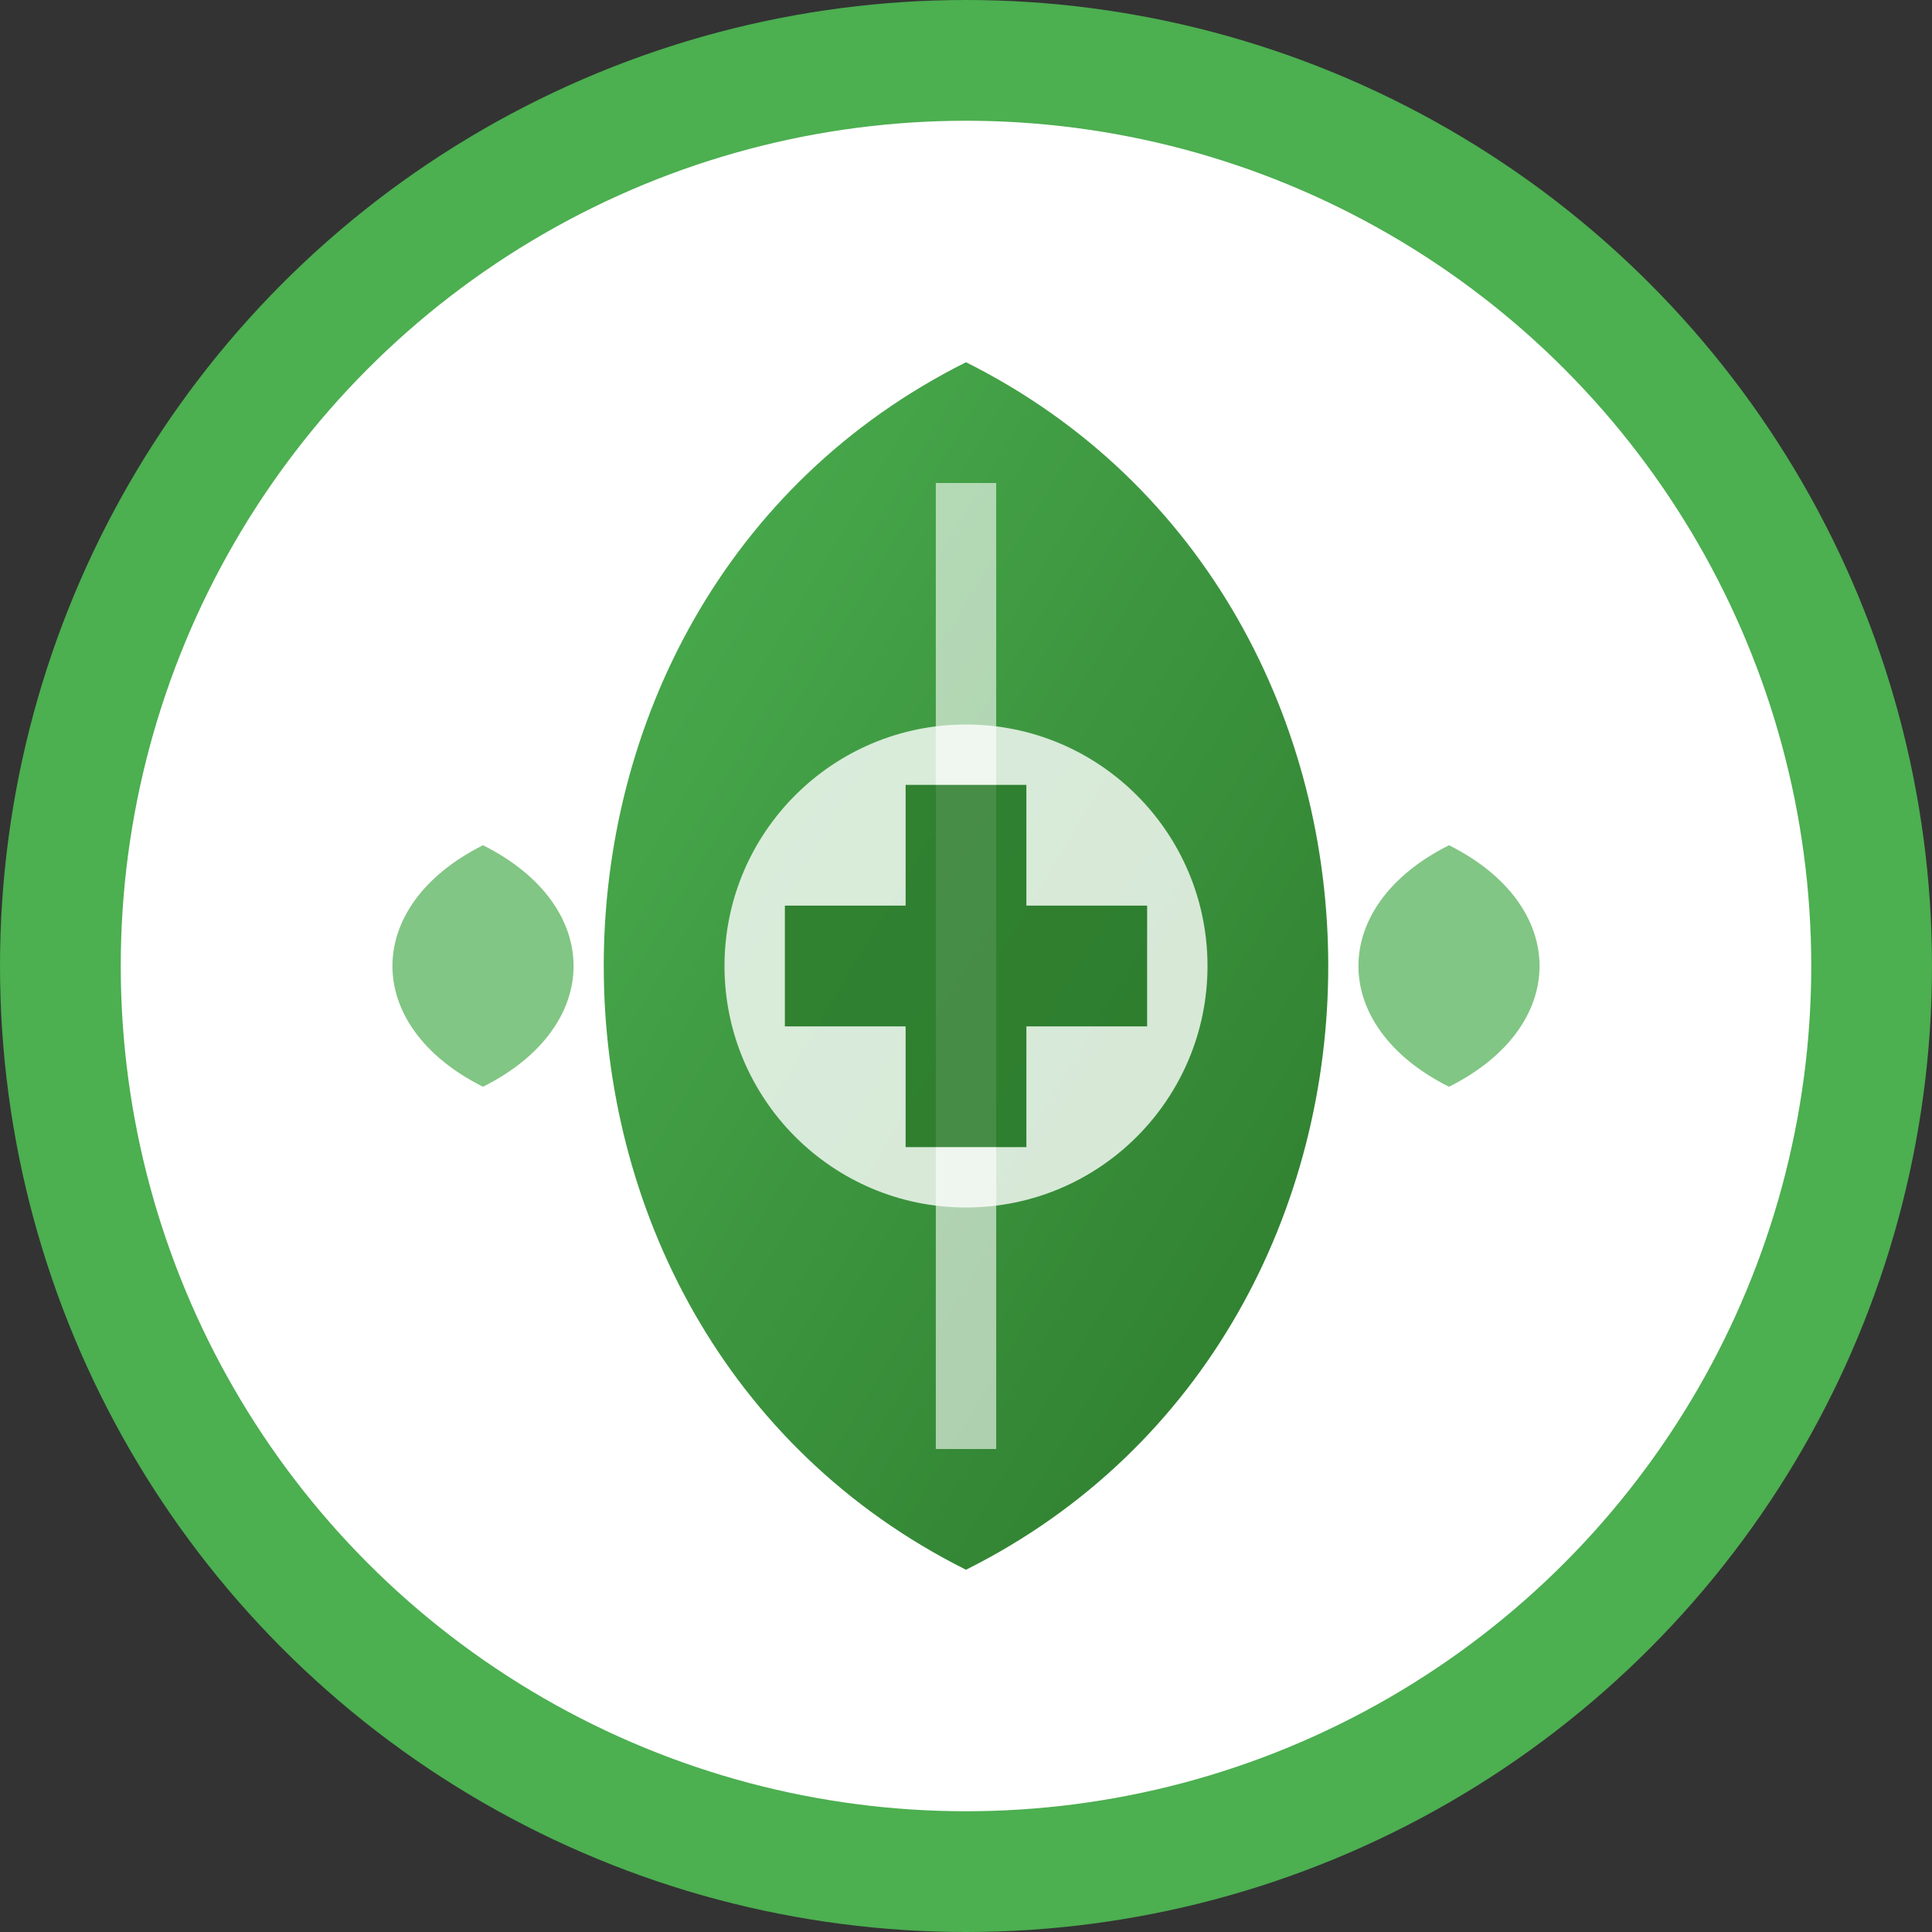 <svg xmlns="http://www.w3.org/2000/svg" viewBox="0 0 32 32">
  <rect x="0" y="0" width="32" height="32" fill="#333333" stroke="none"/>
  <defs>
    <linearGradient id="leafGradient" x1="0%" y1="0%" x2="100%" y2="100%">
      <stop offset="0%" style="stop-color:#4CAF50;stop-opacity:1" />
      <stop offset="100%" style="stop-color:#2c7a2c;stop-opacity:1" />
    </linearGradient>
  </defs>
  
  <!-- Background circle -->
  <circle cx="16" cy="16" r="15" fill="white" stroke="#4CAF50" stroke-width="2"/>
  
  <!-- Main leaf -->
  <path d="M16 6 C12 8, 10 12, 10 16 C10 20, 12 24, 16 26 C20 24, 22 20, 22 16 C22 12, 20 8, 16 6 Z" 
        fill="url(#leafGradient)"/>
  
  <!-- Leaf vein -->
  <path d="M16 8 L16 24" stroke="white" stroke-width="1" opacity="0.6"/>
  
  <!-- Small decorative leaves -->
  <path d="M8 14 C6 15, 6 17, 8 18 C10 17, 10 15, 8 14 Z" fill="#4CAF50" opacity="0.7"/>
  <path d="M24 14 C26 15, 26 17, 24 18 C22 17, 22 15, 24 14 Z" fill="#4CAF50" opacity="0.7"/>
  
  <!-- Health cross symbol -->
  <g transform="translate(16,16)" opacity="0.8">
    <circle cx="0" cy="0" r="4" fill="white"/>
    <rect x="-1" y="-3" width="2" height="6" fill="#2c7a2c"/>
    <rect x="-3" y="-1" width="6" height="2" fill="#2c7a2c"/>
  </g>
</svg>
